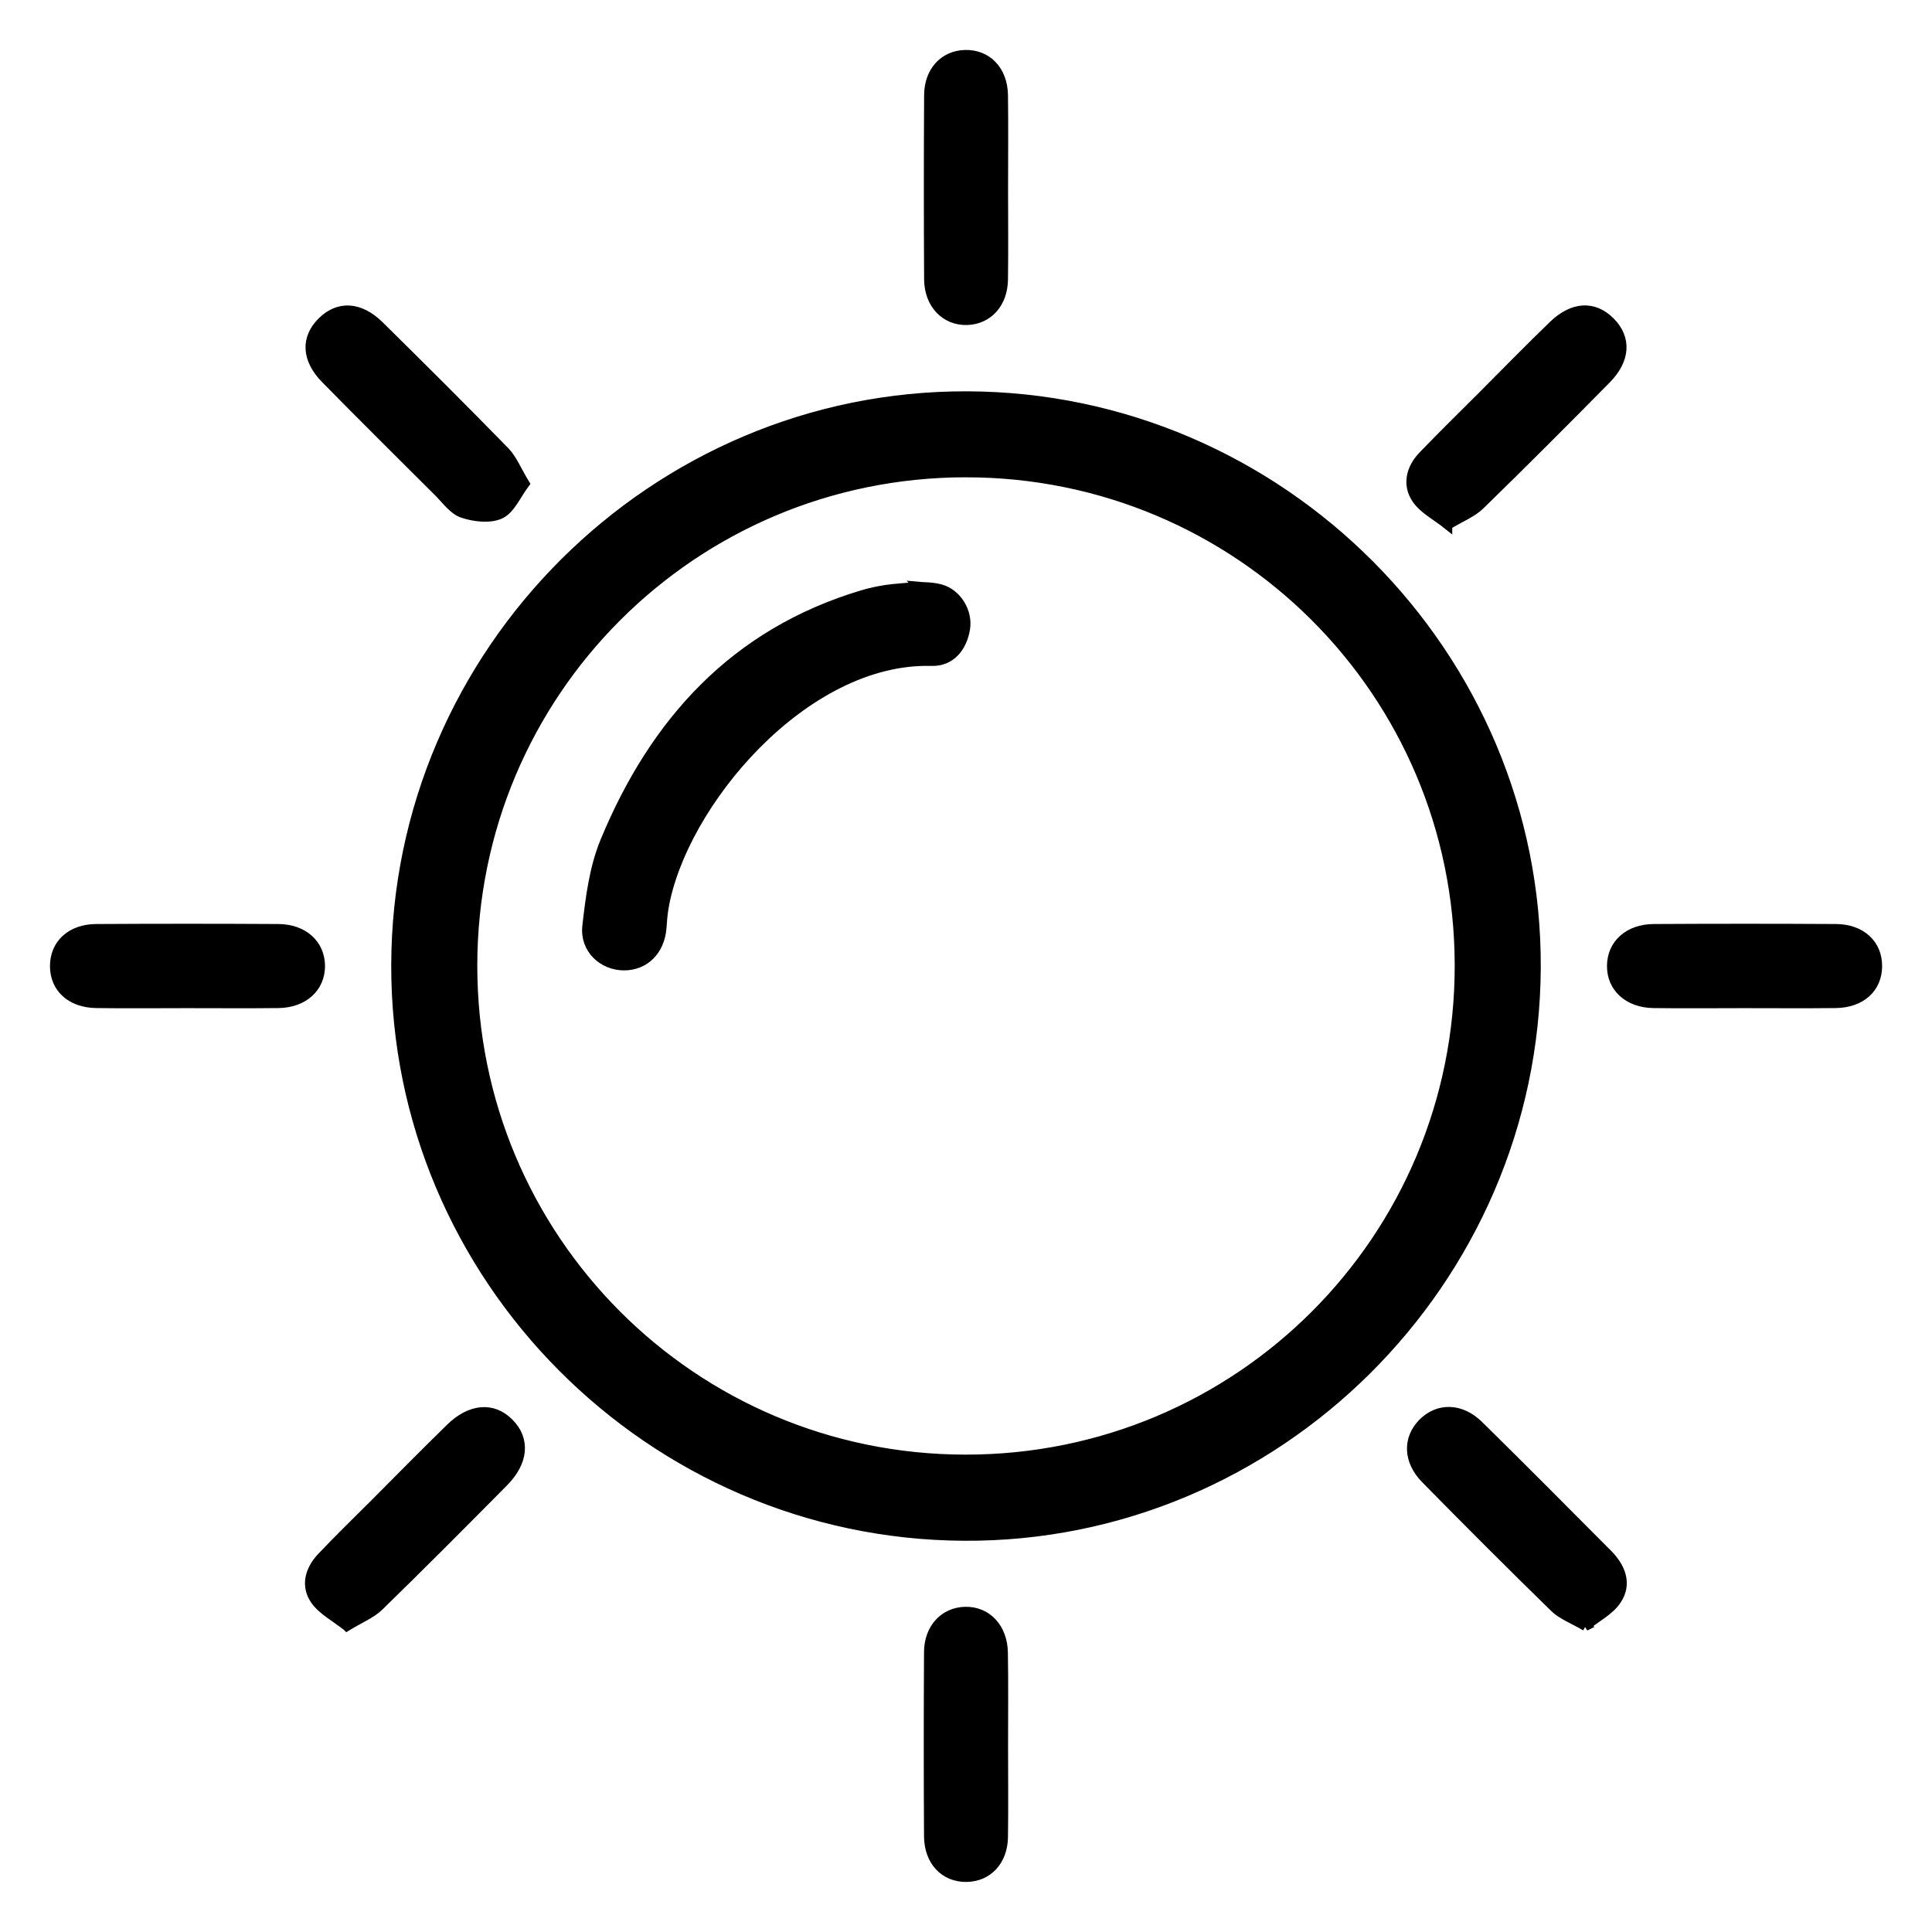<svg xmlns="http://www.w3.org/2000/svg" xml:space="preserve" id="sun-icon" x="0" y="0" viewBox="0 0 220 220" width="1em"
  height="1em" font-size="60px" fill="current" stroke="current">
  <g>
    <path
      d="M110.14 45.06c35.75.12 64.98 29.5 64.81 65.14-.17 35.75-29.58 64.96-65.2 64.75-35.67-.21-64.76-29.44-64.7-65.03.06-35.71 29.43-64.98 65.09-64.86Zm-.19 8.79c-31.05.03-56.1 25.09-56.1 56.13 0 31.05 25.04 56.13 56.08 56.16 31.14.03 56.27-25.11 56.22-56.26-.05-31.03-25.15-56.05-56.2-56.03Zm54.92 5.97c-1.32-1.06-2.83-1.81-3.63-3.03-1.07-1.62-.62-3.48.76-4.91 2.21-2.3 4.49-4.53 6.74-6.78 2.69-2.7 5.35-5.42 8.09-8.07 2.28-2.21 4.69-2.31 6.58-.4 1.87 1.9 1.75 4.33-.48 6.59-4.75 4.81-9.52 9.6-14.37 14.32-.89.87-2.16 1.36-3.69 2.28ZM59.8 55.07c-.97 1.29-1.63 2.94-2.8 3.5-1.19.56-2.99.35-4.33-.1-1.08-.36-1.89-1.55-2.77-2.42-4.3-4.28-8.6-8.55-12.85-12.87-2.22-2.25-2.32-4.68-.41-6.57 1.9-1.89 4.33-1.77 6.58.44 4.81 4.75 9.61 9.52 14.33 14.36.85.9 1.34 2.17 2.25 3.66ZM39.5 185.23c-1.31-1.05-2.81-1.81-3.65-3.02-1.13-1.63-.62-3.47.73-4.9 1.92-2.03 3.93-3.98 5.91-5.96 2.91-2.92 5.8-5.85 8.74-8.73 2.34-2.3 4.9-2.5 6.77-.61 1.88 1.89 1.69 4.45-.62 6.78-4.7 4.75-9.42 9.49-14.2 14.15-.9.87-2.17 1.37-3.68 2.29Zm141.03-.01c-1.47-.86-2.69-1.3-3.53-2.12-4.95-4.83-9.84-9.73-14.69-14.66-2.04-2.07-2.1-4.64-.32-6.43s4.37-1.76 6.43.27c4.93 4.85 9.81 9.76 14.68 14.66 1.5 1.51 2.26 3.4 1.04 5.25-.8 1.24-2.32 1.99-3.61 3.03ZM114.29 21.58c0 3.42.04 6.84-.01 10.26-.04 2.74-1.76 4.6-4.17 4.67-2.48.07-4.36-1.87-4.38-4.69-.04-6.99-.04-13.99 0-20.99.02-2.74 1.75-4.58 4.17-4.64 2.53-.06 4.34 1.81 4.38 4.66.05 3.58.01 7.16.01 10.73ZM21.22 114.3c-3.42 0-6.84.04-10.26-.01-2.9-.04-4.77-1.77-4.77-4.28 0-2.52 1.87-4.27 4.76-4.29 6.92-.04 13.84-.04 20.75 0 2.88.02 4.8 1.79 4.81 4.28 0 2.48-1.92 4.25-4.8 4.29-3.49.04-6.99.01-10.49.01Zm177.31 0c-3.42 0-6.84.04-10.26-.01-2.87-.04-4.8-1.82-4.78-4.3.01-2.48 1.93-4.25 4.82-4.27 6.92-.04 13.84-.04 20.76 0 2.89.02 4.76 1.78 4.75 4.3-.01 2.52-1.88 4.23-4.78 4.27-3.51.04-7.01.01-10.51.01Zm-84.24 84.4c0 3.5.04 7-.01 10.49-.04 2.73-1.77 4.57-4.21 4.61-2.52.04-4.33-1.83-4.35-4.7-.04-7-.04-13.99 0-20.99.02-2.72 1.79-4.59 4.2-4.64 2.48-.05 4.31 1.88 4.35 4.73.06 3.51.02 7.01.02 10.5Z"
      fill="current" stroke="current"></path>
    <path
      d="M104.58 66.76c.4.04 1.52 0 2.54.28 1.88.52 3.16 2.63 2.84 4.57-.36 2.16-1.7 3.78-3.87 3.72-14.52-.41-28.47 16.3-30.46 28.06-.13.76-.18 1.54-.24 2.32-.22 2.57-1.96 4.29-4.33 4.29-2.44 0-4.54-1.93-4.25-4.54.37-3.29.81-6.71 2.07-9.73 5.63-13.56 14.75-23.65 29.26-28.01.89-.27 1.81-.47 2.73-.61 1-.15 2.01-.2 3.71-.35Z"
      fill="current" stroke="current"></path>
  </g>
</svg>